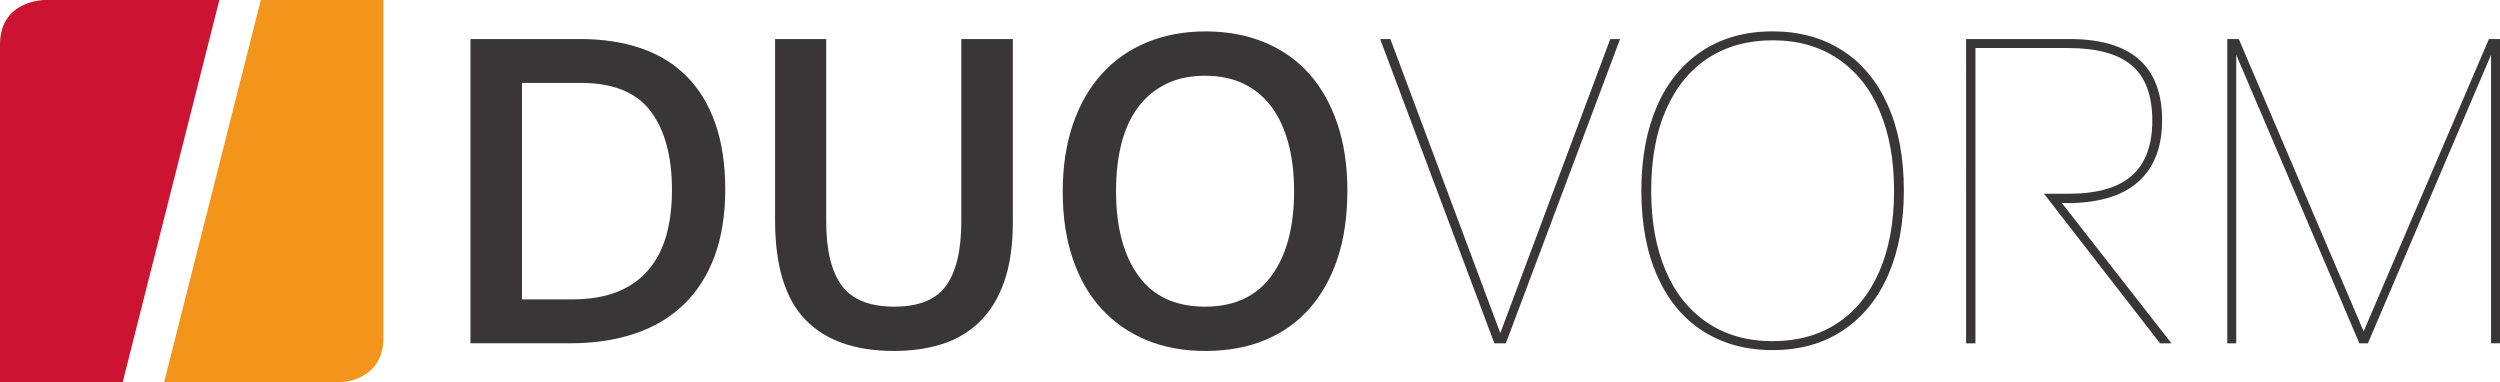 <?xml version="1.0" encoding="utf-8"?>
<!-- Generator: Adobe Illustrator 23.0.6, SVG Export Plug-In . SVG Version: 6.00 Build 0)  -->
<svg version="1.1" id="Laag_1" xmlns="http://www.w3.org/2000/svg" xmlns:xlink="http://www.w3.org/1999/xlink" x="0px" y="0px"
	 viewBox="0 0 651.23 99.6" style="enable-background:new 0 0 651.23 99.6;" xml:space="preserve">
<style type="text/css">
	.st0{fill:#CC1332;}
	.st1{fill:#F4951B;}
	.st2{fill:#383637;}
</style>
<g>
	<path class="st0" d="M57.14,0H45.52H30.33h-18.7C11.62,0,0,0,0,11.62v17.61V90.6v9h9h11.32h11.62l2.85-11.27l0,0l9.75-38.53
		L57.14,0L57.14,0z"/>
	<path class="st1" d="M99.88,87.98V64.59V9V0h-9H79.57H67.94l-12.6,49.8l-9.75,38.53l0,0L42.74,99.6h11.62h16.56h17.34
		C88.26,99.6,99.88,99.6,99.88,87.98L99.88,87.98z"/>
</g>
<g>
	<path class="st2" d="M151.18,10.17c5.84,0,11.1,0.8,15.76,2.39c4.66,1.59,8.62,4.01,11.88,7.27c3.26,3.26,5.75,7.34,7.49,12.27
		c1.74,4.92,2.61,10.67,2.61,17.26c0,6.59-0.93,12.38-2.77,17.37c-1.85,5-4.51,9.18-7.99,12.54c-3.48,3.37-7.71,5.9-12.71,7.6
		c-5,1.7-10.64,2.55-16.93,2.55h-25.97V10.17H151.18z M148.96,77.99c4.66,0,8.64-0.67,11.93-2c3.29-1.33,5.99-3.26,8.1-5.77
		c2.11-2.51,3.64-5.51,4.61-8.99c0.96-3.48,1.44-7.4,1.44-11.77c0-8.73-1.85-15.56-5.55-20.48c-3.7-4.92-9.77-7.38-18.2-7.38h-15.32
		v56.39H148.96z"/>
	<path class="st2" d="M215.22,10.17v47.51c0,7.48,1.35,13.04,4.05,16.71c2.7,3.66,7.27,5.49,13.71,5.49
		c6.36,0,10.86-1.83,13.49-5.49c2.63-3.66,3.94-9.23,3.94-16.71V10.17h13.43v47.51c0,6.14-0.74,11.34-2.22,15.6
		c-1.48,4.26-3.59,7.73-6.33,10.43c-2.74,2.7-5.99,4.66-9.77,5.88c-3.77,1.22-7.99,1.83-12.65,1.83c-10.14,0-17.83-2.72-23.09-8.16
		c-5.26-5.44-7.88-14.08-7.88-25.92V10.17H215.22z"/>
	<path class="st2" d="M314.01,91.42c-5.7,0-10.82-0.94-15.37-2.83c-4.55-1.89-8.46-4.61-11.71-8.16c-3.26-3.55-5.75-7.9-7.49-13.04
		c-1.74-5.14-2.61-10.97-2.61-17.48c0-6.51,0.89-12.36,2.66-17.54c1.78-5.18,4.29-9.56,7.55-13.15c3.26-3.59,7.18-6.33,11.77-8.21
		c4.59-1.89,9.66-2.83,15.21-2.83c5.62,0,10.73,0.94,15.32,2.83c4.59,1.89,8.47,4.61,11.65,8.16c3.18,3.55,5.64,7.9,7.38,13.04
		c1.74,5.14,2.61,10.97,2.61,17.48c0,6.59-0.85,12.45-2.55,17.59c-1.7,5.14-4.15,9.51-7.33,13.1c-3.18,3.59-7.05,6.33-11.6,8.21
		C324.95,90.48,319.78,91.42,314.01,91.42z M313.9,79.88c7.62,0,13.39-2.68,17.32-8.05c3.92-5.37,5.88-12.71,5.88-22.03
		c0-4.66-0.5-8.84-1.5-12.54c-1-3.7-2.46-6.84-4.38-9.43c-1.92-2.59-4.33-4.59-7.21-5.99c-2.89-1.41-6.25-2.11-10.1-2.11
		c-3.85,0-7.21,0.7-10.1,2.11c-2.89,1.41-5.31,3.4-7.27,5.99c-1.96,2.59-3.42,5.74-4.38,9.43c-0.96,3.7-1.44,7.88-1.44,12.54
		c0,9.32,1.94,16.67,5.83,22.03C300.42,77.2,306.2,79.88,313.9,79.88z"/>
	<path class="st2" d="M389.27,89.43l-29.75-79.25h2.66l28.64,76.59l28.64-76.59h2.55l-29.75,79.25H389.27z"/>
	<path class="st2" d="M461.75,91.2c-6.88,0-12.89-1.63-18.04-4.88c-5.14-3.26-9.12-8.01-11.93-14.26
		c-2.81-6.25-4.22-13.71-4.22-22.37c0-8.44,1.35-15.76,4.05-21.98c2.7-6.22,6.62-11.03,11.77-14.43c5.14-3.4,11.27-5.11,18.37-5.11
		c6.88,0,12.89,1.63,18.04,4.88c5.14,3.26,9.12,8.01,11.93,14.26c2.81,6.25,4.22,13.67,4.22,22.26c0,8.44-1.35,15.76-4.05,21.98
		c-2.7,6.22-6.62,11.04-11.77,14.49C474.98,89.48,468.86,91.2,461.75,91.2z M461.75,88.87c6.44,0,12.02-1.54,16.76-4.61
		c4.73-3.07,8.4-7.55,10.99-13.43c2.59-5.88,3.89-12.93,3.89-21.15c0-7.92-1.24-14.82-3.72-20.7c-2.48-5.88-6.11-10.43-10.88-13.65
		c-4.77-3.22-10.45-4.83-17.04-4.83c-6.44,0-12.03,1.54-16.76,4.61c-4.74,3.07-8.4,7.55-10.99,13.43
		c-2.59,5.88-3.88,12.93-3.88,21.15c0,7.92,1.24,14.82,3.72,20.7c2.48,5.88,6.1,10.43,10.88,13.65
		C449.49,87.26,455.16,88.87,461.75,88.87z"/>
	<path class="st2" d="M532.44,50.47h6.35c7.47,0,12.99-1.57,16.54-4.72c3.55-3.14,5.33-7.94,5.33-14.37
		c0-6.51-1.78-11.28-5.33-14.32c-3.55-3.03-9.1-4.55-16.65-4.55h-24.09v76.92h-2.44V10.17h26.97c16.06,0,24.09,7.07,24.09,21.2
		c0,5.48-1.28,9.93-3.83,13.38c-2.55,3.44-6.27,5.82-11.16,7.05c-2.71,0.68-6.54,1.25-11.12,1.08l28.54,36.55h-2.96L532.44,50.47z"
		/>
	<path class="st2" d="M648.9,89.43V14.28l-32.08,75.15h-2.22l-32.08-75.15v75.15h-2.33V10.17h3l32.52,76.15l32.63-76.15h2.89v79.25
		H648.9z"/>
</g>
</svg>
